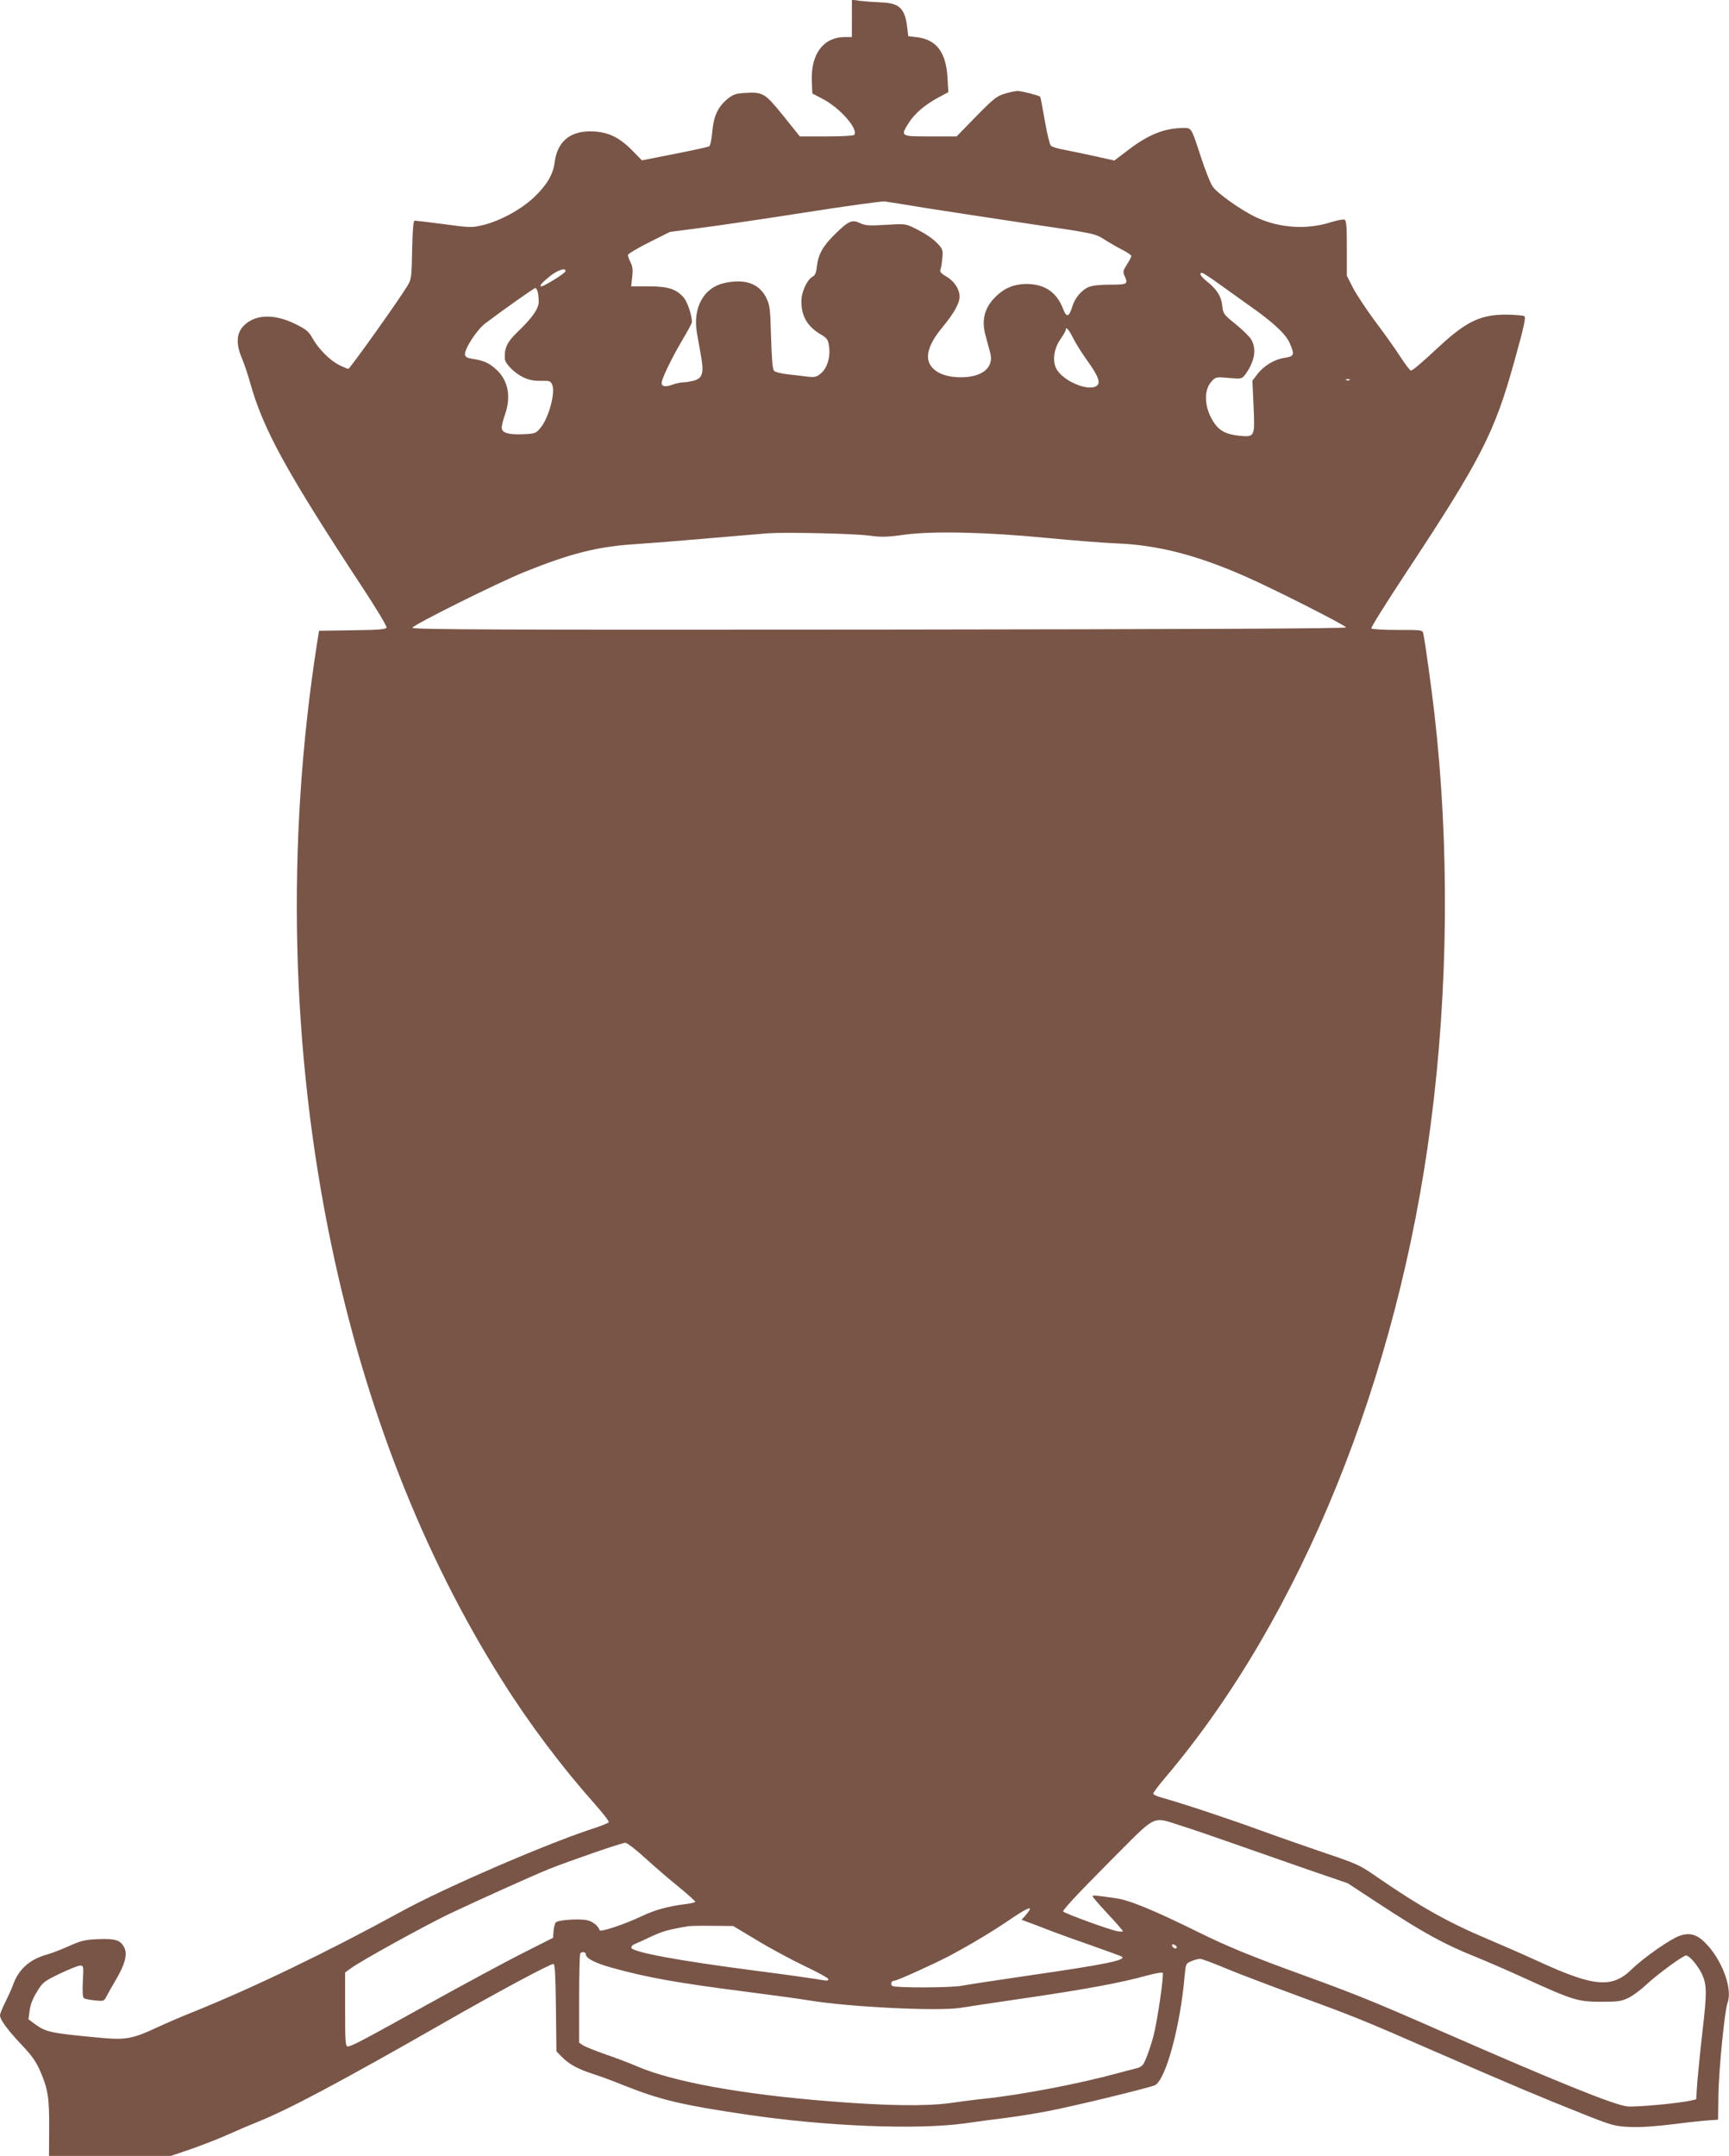 <?xml version="1.0" standalone="no"?>
<!DOCTYPE svg PUBLIC "-//W3C//DTD SVG 20010904//EN"
 "http://www.w3.org/TR/2001/REC-SVG-20010904/DTD/svg10.dtd">
<svg version="1.0" xmlns="http://www.w3.org/2000/svg"
 width="1027pt" height="1280pt" viewBox="0 0 1027 1280"
 preserveAspectRatio="xMidYMid meet">
<g transform="translate(0,1280) scale(0.1,-0.1)"
fill="#795548" stroke="none">
<path d="M5060 12691 l0 -111 -42 0 c-128 -1 -202 -101 -196 -261 l3 -74 65
-34 c101 -54 207 -175 185 -211 -4 -6 -75 -10 -165 -10 l-159 0 -98 122 c-110
136 -121 143 -230 136 -51 -3 -69 -9 -100 -34 -58 -47 -84 -102 -92 -195 -4
-46 -12 -84 -19 -88 -7 -4 -100 -24 -206 -45 l-193 -38 -64 65 c-78 77 -145
107 -245 107 -122 0 -195 -64 -210 -187 -9 -71 -50 -137 -126 -208 -78 -72
-199 -137 -301 -162 -65 -15 -75 -15 -230 6 -89 12 -167 21 -174 21 -8 0 -12
-50 -15 -172 -3 -163 -4 -175 -28 -215 -46 -78 -342 -493 -351 -493 -5 0 -31
11 -57 24 -55 29 -118 92 -156 158 -22 40 -38 53 -101 84 -101 50 -197 58
-264 22 -82 -44 -100 -117 -55 -223 14 -33 36 -98 49 -145 77 -278 218 -534
672 -1224 79 -120 142 -225 139 -232 -4 -11 -49 -14 -203 -16 l-198 -3 -12
-75 c-185 -1186 -156 -2420 86 -3575 201 -962 543 -1836 1010 -2577 163 -260
359 -520 555 -740 48 -54 85 -102 82 -107 -4 -5 -50 -24 -104 -41 -282 -93
-879 -352 -1132 -491 -438 -240 -885 -455 -1242 -598 -67 -27 -162 -68 -209
-90 -136 -64 -182 -73 -318 -61 -305 28 -336 34 -400 80 l-42 31 7 52 c4 33
19 73 43 111 34 56 41 62 136 108 55 26 109 48 121 48 20 0 21 -3 16 -94 -3
-64 -1 -95 7 -100 6 -4 36 -10 65 -13 51 -5 54 -4 68 23 8 16 33 61 56 99 54
92 70 151 51 190 -22 46 -52 56 -154 52 -78 -3 -101 -8 -175 -41 -47 -21 -106
-44 -133 -51 -102 -29 -168 -88 -200 -181 -8 -22 -29 -68 -46 -102 -17 -34
-31 -68 -31 -77 0 -26 44 -86 127 -174 62 -65 87 -101 112 -158 46 -106 54
-158 53 -341 l-1 -162 362 0 362 0 115 39 c63 22 162 60 220 86 58 26 138 60
178 76 183 73 490 236 1106 588 321 184 633 351 654 351 8 0 12 -77 14 -259
l3 -260 30 -31 c41 -43 97 -74 180 -101 39 -12 124 -43 190 -70 216 -86 341
-116 725 -173 478 -71 1015 -92 1300 -53 63 9 171 24 240 32 69 9 184 27 255
41 162 31 608 140 636 154 64 35 149 347 175 644 7 77 8 79 40 92 18 8 42 14
52 14 11 0 78 -25 149 -55 72 -30 258 -101 414 -158 352 -129 400 -148 839
-340 438 -191 621 -268 865 -365 181 -72 195 -76 285 -80 61 -3 155 3 265 17
94 12 190 22 215 23 l45 3 2 140 c1 142 37 509 54 553 30 78 -25 238 -116 340
-59 66 -103 81 -168 59 -55 -19 -212 -128 -287 -201 -116 -112 -223 -102 -550
48 -80 37 -215 96 -300 132 -239 100 -416 200 -677 381 -82 57 -112 71 -280
127 -103 35 -278 96 -388 136 -197 72 -475 164 -587 195 -32 8 -58 20 -58 26
0 6 33 50 73 97 803 947 1380 2370 1576 3882 104 799 111 1651 21 2435 -19
162 -55 424 -66 473 -4 22 -7 22 -154 22 -82 0 -151 4 -155 9 -3 5 92 157 211
337 443 671 521 825 639 1249 57 205 70 262 59 268 -7 4 -53 8 -101 9 -155 2
-242 -39 -403 -188 -112 -104 -159 -144 -170 -144 -5 0 -33 37 -63 83 -29 45
-97 141 -151 212 -53 72 -112 161 -131 199 l-35 69 0 164 c0 131 -3 165 -14
169 -8 3 -45 -4 -83 -16 -142 -45 -304 -34 -440 29 -90 42 -234 144 -261 185
-13 19 -43 96 -68 171 -58 178 -56 175 -103 175 -112 0 -207 -37 -329 -130
l-83 -63 -117 26 c-64 14 -146 31 -182 38 -36 6 -71 17 -78 24 -7 6 -23 73
-36 148 -13 76 -25 140 -28 143 -9 8 -110 34 -134 34 -11 0 -45 -7 -75 -16
-48 -14 -67 -29 -171 -135 l-116 -119 -156 0 c-178 0 -179 0 -128 81 36 56 96
107 174 149 l61 33 -5 86 c-9 151 -65 225 -180 240 l-53 6 -7 58 c-14 109 -48
140 -158 143 -41 2 -96 6 -122 9 l-48 7 0 -111z m445 -1127 c121 -19 396 -61
610 -93 388 -57 390 -58 445 -93 30 -19 79 -47 108 -62 28 -14 52 -31 52 -36
0 -6 -12 -28 -26 -50 -23 -35 -25 -44 -15 -66 23 -51 19 -54 -84 -54 -58 0
-108 -5 -128 -14 -42 -17 -83 -66 -98 -117 -19 -62 -34 -66 -54 -14 -37 99
-109 148 -215 149 -81 0 -142 -27 -198 -88 -56 -61 -72 -131 -48 -218 9 -35
22 -81 28 -104 23 -86 -48 -144 -174 -144 -98 0 -168 33 -190 89 -19 51 8 121
79 207 68 82 102 142 103 182 0 44 -31 92 -77 119 -33 19 -42 30 -37 42 4 9 9
39 11 67 5 46 2 55 -23 83 -31 34 -80 67 -153 102 -41 20 -54 21 -161 14 -100
-6 -121 -4 -153 11 -47 22 -68 12 -152 -71 -69 -68 -96 -119 -103 -188 -3 -33
-10 -51 -23 -58 -35 -18 -69 -92 -69 -148 0 -89 36 -150 116 -197 36 -21 43
-31 48 -68 10 -63 -10 -131 -47 -162 -27 -23 -37 -25 -82 -20 -27 3 -80 10
-117 14 -37 4 -73 13 -80 20 -9 9 -14 67 -18 200 -5 176 -7 191 -30 237 -43
83 -128 112 -250 84 -120 -27 -185 -146 -161 -292 6 -34 17 -97 25 -141 18
-100 9 -131 -42 -146 -21 -5 -49 -10 -63 -10 -15 0 -44 -6 -65 -14 -43 -15
-64 -11 -64 10 0 24 57 143 120 250 33 55 60 105 60 112 0 40 -26 117 -48 144
-44 52 -93 68 -210 68 l-103 0 6 54 c5 41 3 63 -9 87 -9 18 -16 38 -16 45 0 7
56 40 125 75 l124 62 183 24 c101 13 381 54 623 92 242 38 454 67 470 65 17
-2 129 -20 250 -40z m-2147 -376 c-5 -13 -125 -87 -141 -88 -17 0 -1 19 48 59
48 39 101 55 93 29z m3879 -71 c49 -35 133 -95 189 -135 137 -96 213 -167 235
-220 30 -68 26 -78 -28 -86 -60 -8 -123 -45 -163 -96 l-31 -40 7 -152 c8 -183
8 -184 -86 -175 -73 8 -111 26 -143 69 -63 87 -72 198 -20 254 24 26 27 27
102 20 76 -6 77 -6 98 21 56 77 69 152 34 209 -10 17 -52 57 -92 90 -71 57
-74 62 -79 110 -6 55 -32 96 -92 144 -37 30 -48 50 -28 50 5 0 49 -28 97 -63z
m-4043 -49 c3 -13 6 -39 6 -60 0 -40 -39 -96 -125 -178 -64 -62 -80 -96 -76
-162 2 -28 58 -84 109 -108 33 -16 64 -22 105 -21 54 1 58 -1 68 -26 18 -49
-23 -198 -72 -255 -25 -30 -31 -33 -100 -36 -89 -4 -129 8 -129 40 1 13 9 48
20 78 37 105 18 202 -51 265 -45 41 -75 54 -139 64 -35 5 -46 11 -48 26 -4 32
69 145 118 183 93 71 292 212 300 212 4 0 10 -10 14 -22z m3179 -273 c15 -30
49 -85 76 -123 68 -94 88 -137 71 -157 -39 -47 -205 18 -246 97 -24 47 -14
119 25 174 17 25 31 49 31 54 0 25 18 5 43 -45z m1644 -251 c-3 -3 -12 -4 -19
-1 -8 3 -5 6 6 6 11 1 17 -2 13 -5z m-2854 -924 c73 -10 108 -9 214 6 168 22
482 15 843 -20 146 -14 330 -29 410 -32 249 -10 482 -70 775 -200 170 -75 590
-288 590 -299 0 -7 -933 -11 -2772 -13 -2291 -2 -2773 0 -2773 11 0 15 500
264 665 331 273 110 435 151 655 165 91 6 293 22 450 36 157 14 312 26 345 29
110 7 509 -2 598 -14z m1863 -7663 c60 -19 195 -65 299 -102 105 -37 300 -105
435 -152 l245 -84 180 -118 c270 -177 394 -245 582 -320 54 -22 182 -77 285
-124 289 -132 321 -142 458 -142 102 0 121 3 164 24 28 14 75 49 105 78 63 59
218 173 236 173 20 0 73 -63 96 -114 28 -64 28 -109 1 -341 -12 -104 -25 -237
-30 -294 l-7 -105 -30 -7 c-65 -16 -333 -41 -380 -35 -79 9 -415 145 -1085
438 -421 185 -523 226 -825 336 -325 118 -462 174 -640 262 -264 130 -407 189
-488 200 -128 18 -137 19 -137 11 0 -4 41 -51 90 -104 50 -53 90 -100 90 -103
0 -3 -15 -3 -33 0 -45 8 -309 104 -322 117 -6 6 86 105 260 280 311 311 258
285 451 226z m-3192 -190 c55 -50 145 -128 199 -171 53 -44 97 -83 97 -87 0
-4 -26 -10 -57 -14 -101 -12 -183 -34 -262 -72 -101 -48 -245 -96 -249 -83 -9
26 -41 52 -74 59 -46 11 -175 2 -187 -13 -5 -6 -11 -29 -13 -51 l-3 -40 -180
-91 c-99 -50 -346 -183 -550 -296 -414 -230 -468 -258 -490 -258 -13 0 -15 29
-15 219 l0 220 33 24 c55 42 444 256 586 324 169 80 486 223 589 265 115 46
434 157 456 157 10 1 64 -41 120 -92z m2280 -309 c-4 -7 -16 -23 -26 -34 l-20
-22 54 -20 c29 -11 85 -32 123 -47 39 -15 146 -54 239 -86 93 -33 173 -62 178
-65 33 -21 -93 -47 -552 -113 -190 -28 -369 -55 -399 -61 -65 -12 -391 -13
-410 -1 -14 9 -7 31 11 31 16 0 235 99 328 148 131 70 256 145 360 216 92 62
129 80 114 54z m-1619 -177 c77 -47 204 -115 283 -153 78 -37 142 -72 142 -78
0 -12 -3 -12 -71 0 -30 5 -193 28 -364 50 -463 60 -735 111 -735 137 0 7 8 16
18 20 9 3 53 23 97 44 70 33 106 43 225 63 14 2 79 3 145 2 l120 -1 140 -84z
m2495 -43 c0 -13 -23 -5 -28 10 -2 7 2 10 12 6 9 -3 16 -11 16 -16z m-3510
-42 c0 -23 57 -52 155 -79 209 -58 382 -89 795 -142 157 -20 324 -43 371 -51
238 -40 769 -66 904 -45 28 5 208 32 400 60 347 51 554 89 712 133 45 12 85
19 89 15 9 -9 -31 -285 -55 -377 -11 -41 -30 -99 -42 -127 -19 -48 -26 -54
-63 -64 -22 -5 -72 -19 -111 -29 -227 -62 -572 -128 -785 -150 -58 -6 -150
-18 -205 -26 -147 -20 -381 -17 -725 11 -517 41 -921 115 -1134 206 -39 17
-122 49 -184 70 -63 22 -125 47 -138 55 l-24 16 0 262 c0 145 3 266 7 269 12
12 33 7 33 -7z"/>
</g>
</svg>
